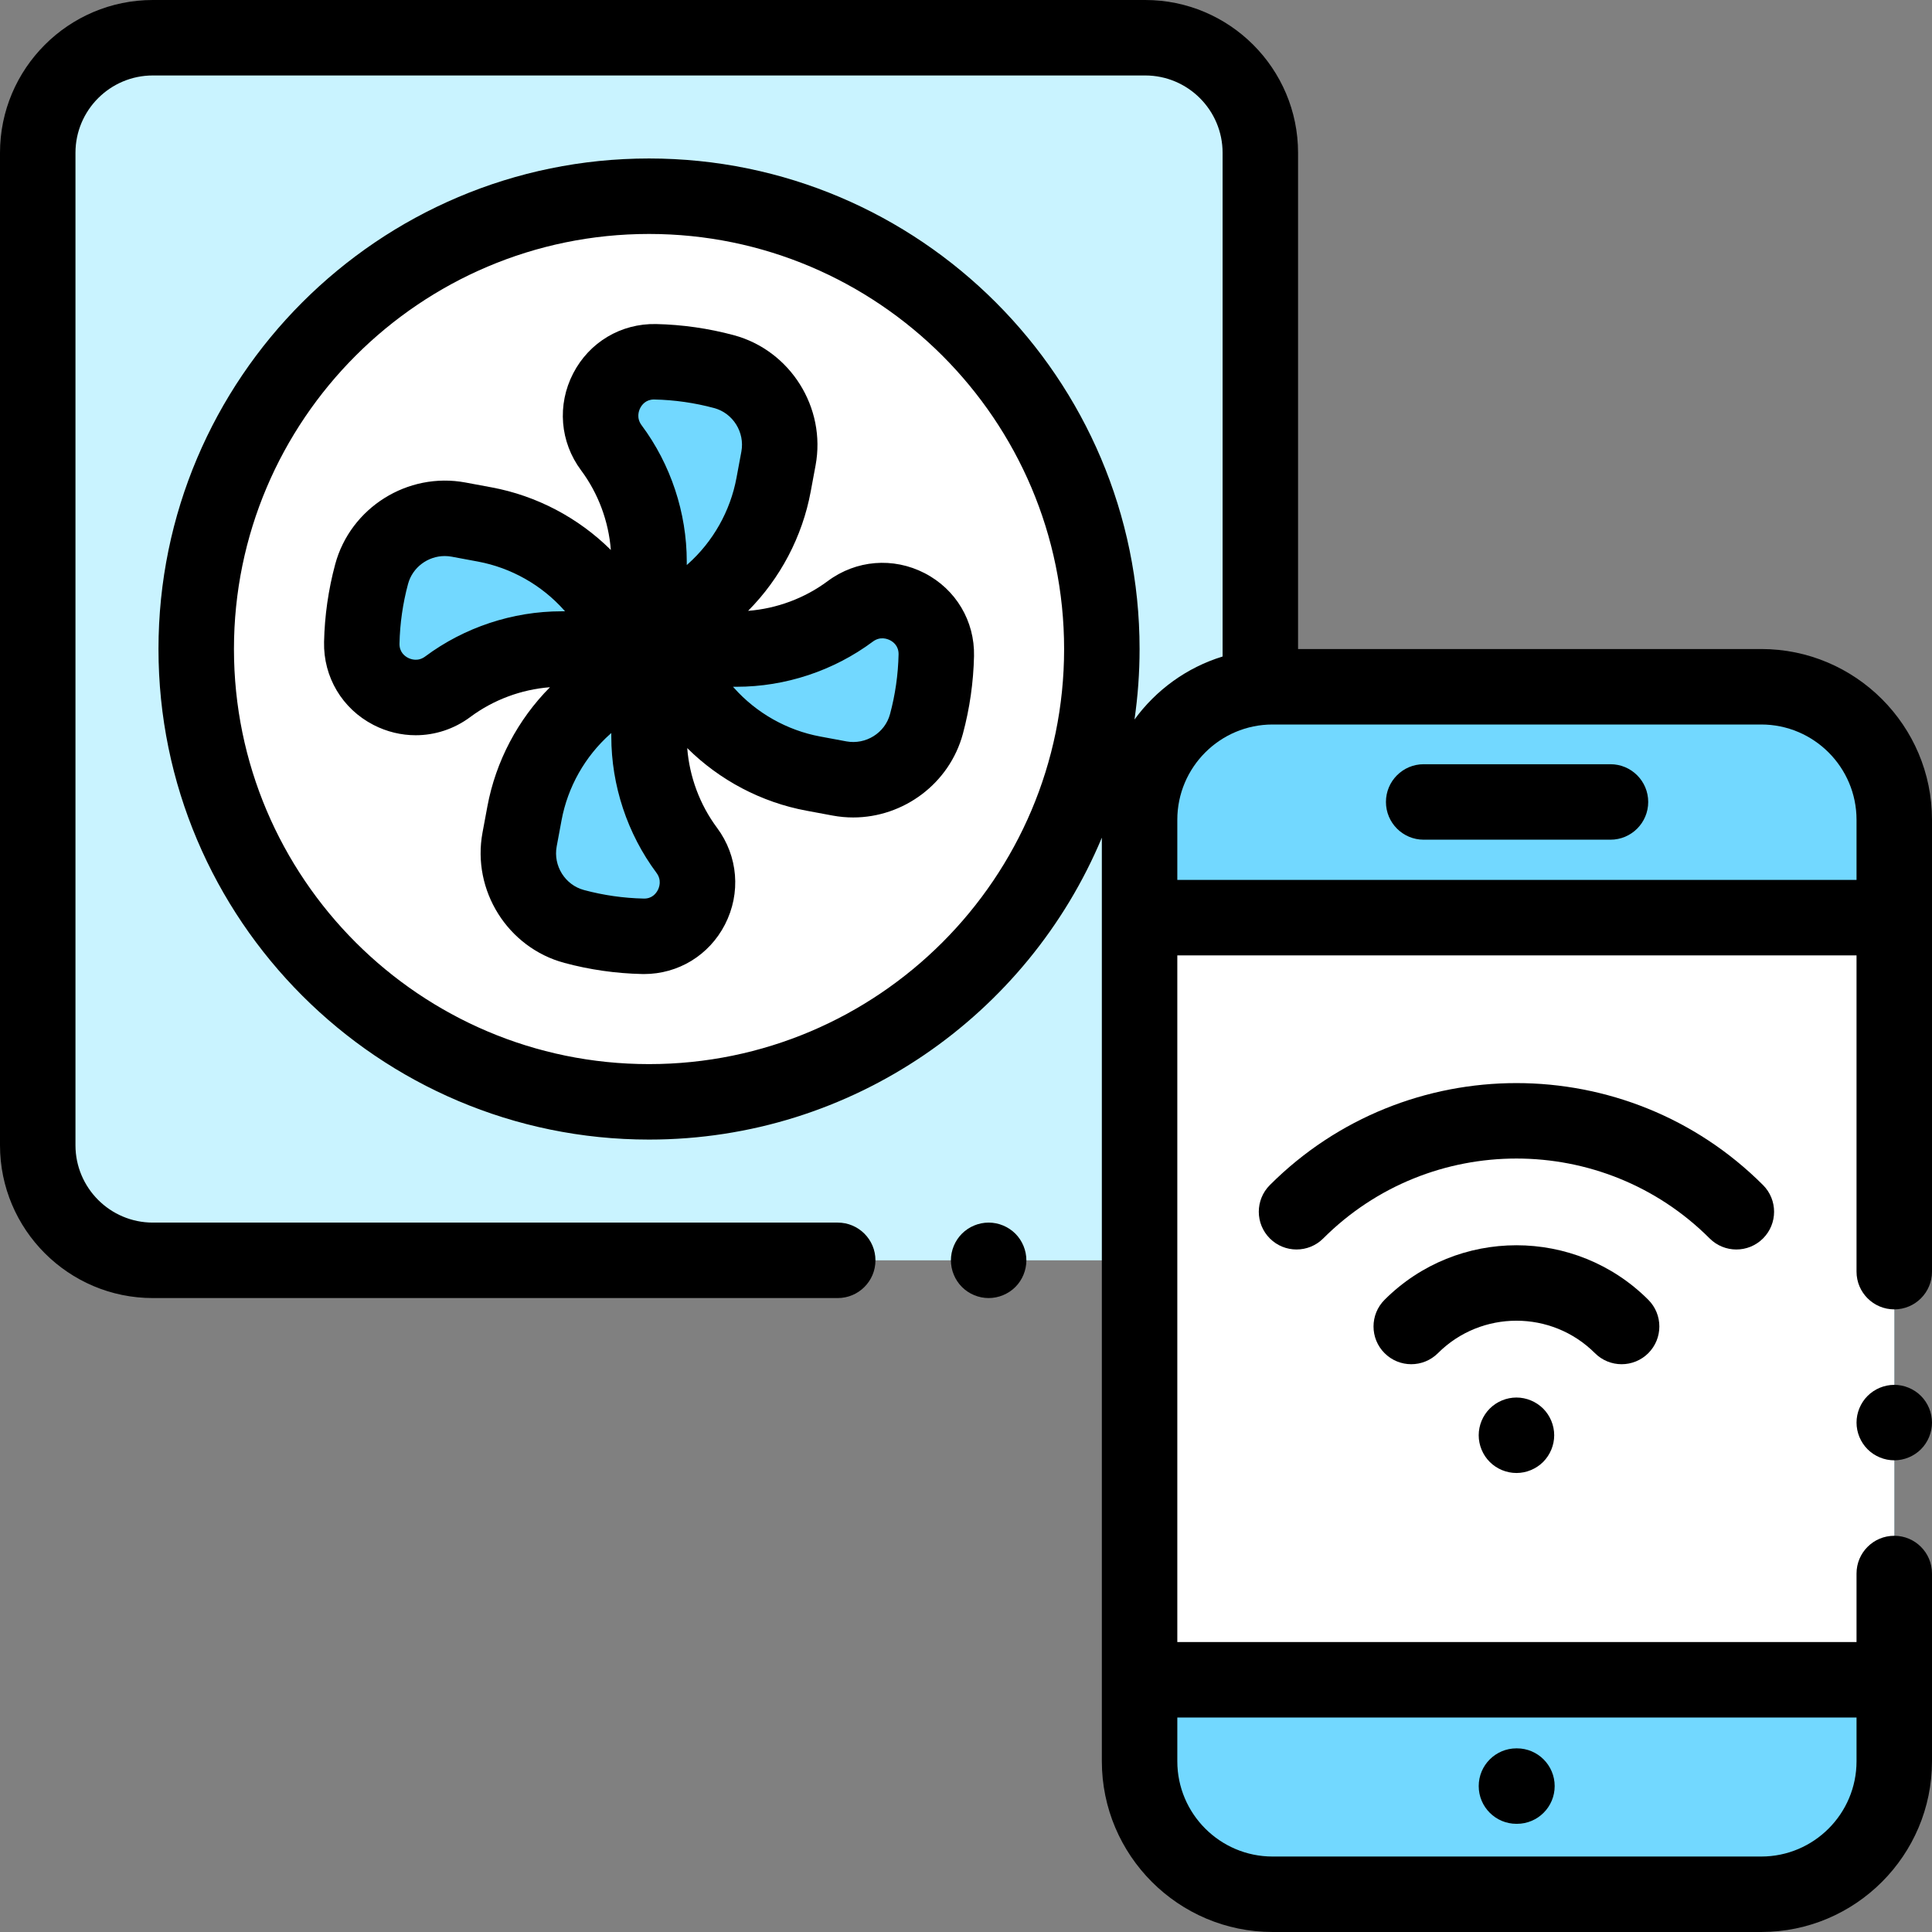 <?xml version="1.0" encoding="UTF-8"?>
<svg xmlns="http://www.w3.org/2000/svg" height="512pt" viewBox="0 0 512 512" width="512pt">
  <rect x="0" y="0" width="512" height="512" fill="#808080" stroke="none"/>
  <path d="m303.5 334h-263c-16.844 0-30.5-13.656-30.5-30.5v-263c0-16.844 13.656-30.5 30.5-30.5h263c16.844 0 30.5 13.656 30.5 30.5v263c0 16.844-13.656 30.5-30.5 30.5zm0 0" fill="#c9f3ff"></path>
  <path d="m292 172c0 66.273-53.727 120-120 120s-120-53.727-120-120 53.727-120 120-120 120 53.727 120 120zm0 0" fill="#fff"></path>
  <path d="m180.43 181.488 6.594 7.422c7.449 8.387 17.477 14.051 28.504 16.102l6.949 1.289c10.273 1.91 20.332-4.367 23.043-14.457 1.602-5.945 2.473-12.059 2.609-18.195.258-11.82-13.305-18.703-22.789-11.641-8.711 6.488-19.281 9.992-30.145 9.992h-10.504l-3.203-8.43 7.422-6.594c8.387-7.449 14.051-17.477 16.102-28.504l1.289-6.949c1.91-10.273-4.367-20.332-14.457-23.043-5.945-1.602-12.059-2.473-18.195-2.605-11.82-.262-18.703 13.301-11.641 22.785 6.488 8.711 9.992 19.281 9.992 30.145v10.504l-8.43 3.203-6.594-7.422c-7.449-8.383-17.477-14.051-28.504-16.098l-6.949-1.293c-10.273-1.91-20.332 4.367-23.043 14.457-1.602 5.949-2.473 12.062-2.609 18.195-.258 11.82 13.305 18.703 22.789 11.641 8.711-6.488 19.281-9.992 30.145-9.992h10.504l3.203 8.43-7.422 6.594c-8.387 7.449-14.051 17.48-16.102 28.504l-1.289 6.953c-1.91 10.27 4.367 20.328 14.457 23.043 5.945 1.598 12.059 2.469 18.195 2.605 11.82.258 18.703-13.305 11.641-22.789-6.488-8.711-9.992-19.281-9.992-30.145v-10.504zm0 0" fill="#72d8ff"></path>
  <path d="m502 426.211v-208.961c0-19.469-15.781-35.25-35.25-35.25h-129.5c-19.469 0-35.25 15.781-35.25 35.25v249.5c0 19.469 15.781 35.25 35.25 35.25h129.5c19.469 0 35.25-15.781 35.25-35.25z" fill="#72d8ff"></path>
  <path d="m302.004 243.188h199.996v201.969h-199.996zm0 0" fill="#fff"></path>
  <path d="m262 324c-2.629 0-5.211 1.07-7.07 2.93-1.859 1.859-2.93 4.441-2.93 7.07s1.07 5.211 2.93 7.07c1.859 1.859 4.441 2.93 7.07 2.93 2.641 0 5.211-1.07 7.078-2.93 1.859-1.859 2.922-4.441 2.922-7.07s-1.062-5.211-2.922-7.07c-1.867-1.859-4.438-2.93-7.078-2.93zm0 0"></path>
  <path d="m219.367 153.988c-6.117 4.555-13.52 7.305-21.113 7.891 8.523-8.586 14.371-19.66 16.586-31.582l1.293-6.949c2.852-15.324-6.68-30.488-21.688-34.527-6.703-1.801-13.629-2.793-20.574-2.945-9.301-.191-17.707 4.812-21.977 13.086-4.297 8.328-3.496 18.168 2.094 25.672 4.559 6.117 7.305 13.52 7.891 21.113-8.582-8.523-19.66-14.371-31.578-16.586l-6.949-1.293c-15.328-2.855-30.492 6.68-34.527 21.688-1.805 6.703-2.797 13.629-2.945 20.574-.203 9.285 4.809 17.707 13.086 21.977 3.555 1.836 7.387 2.738 11.191 2.738 5.109 0 10.176-1.629 14.477-4.832 6.121-4.559 13.52-7.305 21.113-7.891-8.52 8.582-14.367 19.66-16.586 31.578l-1.293 6.949c-2.848 15.324 6.68 30.492 21.691 34.527 6.699 1.805 13.621 2.797 20.574 2.949.184.004.363.008.543.008 9.066-.004 17.246-4.98 21.43-13.098 4.297-8.328 3.496-18.164-2.094-25.668-4.555-6.121-7.301-13.52-7.891-21.113 8.586 8.523 19.66 14.371 31.582 16.586l6.949 1.293c1.824.34 3.645.504 5.445.504 13.332 0 25.523-8.973 29.082-22.195 1.801-6.703 2.793-13.625 2.945-20.574.203-9.281-4.812-17.703-13.086-21.973-8.328-4.297-18.164-3.496-25.672 2.094zm-49.699-45.855c.438-.852 1.492-2.266 3.652-2.266.035 0 .074.004.109.004 5.344.117 10.664.879 15.816 2.266 5.008 1.344 8.18 6.422 7.223 11.559l-1.293 6.949c-1.633 8.797-6.219 16.914-12.906 22.859l-.27.234v-.934c0-12.926-4.25-25.754-11.973-36.117-1.441-1.941-.73-3.832-.359-4.555zm-56.98 65.84c-1.941 1.445-3.832.73-4.555.359-.867-.445-2.312-1.527-2.262-3.766.117-5.34.879-10.664 2.266-15.812 1.184-4.406 5.262-7.395 9.723-7.395.605 0 1.219.055 1.836.168l6.949 1.293c8.797 1.637 16.914 6.223 22.859 12.91l.234.27h-.934c-12.926 0-25.75 4.25-36.117 11.973zm61.645 61.895c-.445.867-1.535 2.336-3.762 2.262-5.348-.117-10.668-.879-15.816-2.266-5.008-1.344-8.18-6.422-7.227-11.559l1.293-6.949c1.637-8.797 6.223-16.914 12.91-22.859l.27-.234v.934c0 12.926 4.25 25.754 11.973 36.117 1.441 1.941.73 3.832.359 4.555zm61.531-46.621c-1.344 5.008-6.426 8.168-11.559 7.227l-6.949-1.293c-8.797-1.637-16.914-6.223-22.859-12.91l-.234-.27h.934c12.926 0 25.754-4.25 36.117-11.973 1.941-1.445 3.832-.73 4.555-.359.867.445 2.312 1.527 2.262 3.766-.117 5.34-.879 10.664-2.266 15.812zm0 0"></path>
  <path d="m426.793 202.527h-49.504c-5.52 0-10 4.477-10 10 0 5.52 4.48 10 10 10h49.504c5.523 0 10-4.48 10-10 0-5.523-4.477-10-10-10zm0 0"></path>
  <path d="m502 367c-2.629 0-5.211 1.07-7.07 2.93-1.859 1.859-2.93 4.441-2.93 7.07s1.07 5.211 2.93 7.07c1.859 1.859 4.441 2.93 7.07 2.93s5.211-1.07 7.07-2.93c1.859-1.859 2.93-4.441 2.93-7.07s-1.07-5.211-2.93-7.07c-1.859-1.859-4.441-2.93-7.07-2.93zm0 0"></path>
  <path d="m466.75 172h-122.75v-131.5c0-22.332-18.168-40.5-40.5-40.5h-263c-22.332 0-40.5 18.168-40.5 40.5v263c0 22.332 18.168 40.5 40.5 40.5h181.504c5.523 0 10-4.477 10-10s-4.477-10-10-10h-181.504c-11.305 0-20.5-9.195-20.5-20.5v-263c0-11.305 9.195-20.5 20.5-20.5h263c11.305 0 20.5 9.195 20.5 20.5v133.484c-9.48 2.906-17.637 8.855-23.348 16.699.883-6.105 1.348-12.34 1.348-18.684 0-71.684-58.316-130-130-130s-130 58.316-130 130 58.316 130 130 130c53.977 0 100.371-33.07 120-80.012v244.762c0 24.949 20.301 45.25 45.25 45.25h129.5c24.949 0 45.25-20.301 45.25-45.25v-49.75c0-5.523-4.477-10-10-10s-10 4.477-10 10v18.156h-180v-181.969h180v83.812c0 5.523 4.477 10 10 10s10-4.477 10-10v-119.75c0-24.949-20.301-45.25-45.25-45.25zm-294.75 110c-60.652 0-110-49.348-110-110s49.348-110 110-110 110 49.348 110 110-49.348 110-110 110zm320 173.156v11.594c0 13.922-11.328 25.25-25.25 25.25h-129.5c-13.922 0-25.25-11.328-25.25-25.25v-11.594zm-180-221.969v-15.938c0-13.922 11.328-25.25 25.25-25.25h129.5c13.922 0 25.25 11.328 25.25 25.25v15.938zm0 0"></path>
  <path d="m401.875 483.332h.129c5.523 0 10-4.477 10-10 0-5.52-4.477-10-10-10h-.129c-5.523 0-10 4.48-10 10 0 5.523 4.477 10 10 10zm0 0"></path>
  <path d="m460.152 331.129c2.559 0 5.117-.977 7.07-2.93 3.906-3.906 3.906-10.238 0-14.145-36.035-36.031-94.664-36.031-130.699 0-3.906 3.906-3.906 10.238 0 14.145 3.906 3.902 10.238 3.906 14.145 0 28.234-28.234 74.18-28.234 102.41 0 1.953 1.953 4.516 2.93 7.074 2.93zm0 0"></path>
  <path d="m429.746 361.531c2.562 0 5.121-.977 7.074-2.93 3.902-3.906 3.902-10.238 0-14.141-19.27-19.27-50.621-19.273-69.895 0-3.902 3.902-3.902 10.234 0 14.141 3.906 3.906 10.238 3.906 14.145 0 11.473-11.469 30.137-11.469 41.605 0 1.953 1.953 4.512 2.93 7.07 2.93zm0 0"></path>
  <path d="m394.801 373.289c-1.859 1.859-2.93 4.441-2.93 7.07s1.066 5.211 2.93 7.07c1.859 1.859 4.438 2.93 7.078 2.93 2.633 0 5.199-1.07 7.07-2.93 1.859-1.871 2.93-4.441 2.93-7.07s-1.07-5.211-2.93-7.07c-1.871-1.859-4.449-2.93-7.07-2.93-2.641 0-5.219 1.07-7.078 2.93zm0 0"></path>
</svg>

